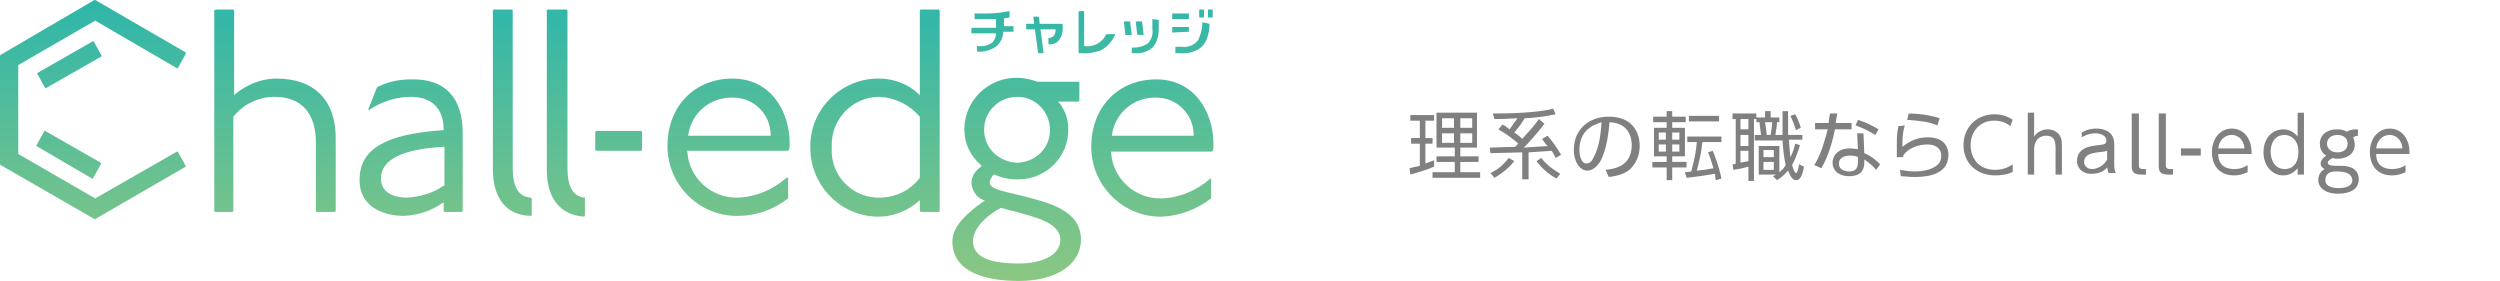 <?xml version="1.0" encoding="utf-8"?>
<!-- Generator: Adobe Illustrator 22.1.0, SVG Export Plug-In . SVG Version: 6.00 Build 0)  -->
<svg version="1.1" id="レイヤー_1" xmlns="http://www.w3.org/2000/svg" xmlns:xlink="http://www.w3.org/1999/xlink" x="0px"
	 y="0px" viewBox="0 0 315 35.4" style="enable-background:new 0 0 315 35.4;" xml:space="preserve">
<style type="text/css">
	.st0{fill:url(#SVGID_1_);}
	.st1{fill:#808080;}
</style>
<title>header_logo_sp</title>
<g id="レイヤー_2_1_">
	<g id="レイヤー_1-2">
		
			<linearGradient id="SVGID_1_" gradientUnits="userSpaceOnUse" x1="76.42" y1="35.276" x2="76.42" y2="-0.154" gradientTransform="matrix(1 0 0 -1 0 35.276)">
			<stop  offset="0" style="stop-color:#2EB6AA"/>
			<stop  offset="1" style="stop-color:#8BC782"/>
		</linearGradient>
		<path class="st0" d="M66.9,24.9l0.1,0.1v2.1l-0.1,0.1h-0.1c-3-0.1-4.7-2.2-4.7-5.9V1.3l0.1-0.1h2.3l0.1,0.1v19.9
			C64.6,23.5,65.3,24.8,66.9,24.9L66.9,24.9z M58.3,16.8v9.8l-0.1,0.1H56l-0.1-0.1v-1.1l-0.2,0.1c-1.4,1-3,1.5-4.8,1.6
			c-2.7,0-5.6-1.2-5.6-4.5c0-3.9,3.2-5.8,10.5-6.3h0.1v-0.1c0-2.6-1.5-4.1-4.1-4.1c-1.9,0-3.7,0.6-5.2,1.6l-0.1,0.1l-0.1-0.1
			l1.1-2.8l0,0c1.3-0.7,2.8-1,4.3-1C56.1,9.9,58.3,12.3,58.3,16.8z M55.9,18.5h-0.1c-5.1,0.3-7.8,1.6-7.8,4c0,1.5,1.2,2.4,3.3,2.4
			c1.7-0.1,3.3-0.6,4.6-1.5h0.1V18.5z M34.8,9.9c-1.8,0-3.6,0.7-5.1,1.9l-0.2,0.2V1.3l-0.1-0.1h-2.2L27,1.3v25.3l0.1,0.1h2.2
			l0.1-0.1V14.7l0,0c1.3-1.6,3.2-2.5,5.2-2.5c3.3,0,5.2,2,5.2,5.7v8.7l0.1,0.1h2.3l0.1-0.1v-8.9C42.4,12.7,39.7,9.9,34.8,9.9z
			 M118.3,1.2l0.1,0.1v25.3l-0.1,0.1H116l-0.1-0.1v-1.4l-0.2,0.2c-1.4,1.2-3.2,1.9-5,1.9c-4.7,0-8.5-3.8-8.6-8.5c0-0.1,0-0.1,0-0.2
			c-0.1-4.7,3.7-8.6,8.4-8.7c0.1,0,0.1,0,0.2,0c1.8,0,3.6,0.6,5,1.9l0.2,0.2V1.3l0.1-0.1L118.3,1.2z M115.9,14.7L115.9,14.7
			c-1.3-1.5-3.1-2.4-5.1-2.5c-3.3,0-6,2.7-6,6c0,0.1,0,0.2,0,0.4c-0.2,3.3,2.3,6.1,5.6,6.3c0.1,0,0.2,0,0.4,0c2,0,3.9-0.9,5.1-2.5
			l0,0L115.9,14.7z M136.2,30.2c0,3.1-3.1,5.2-7.8,5.2c-3.8,0-8.4-0.9-8.4-5c0-1.9,1.9-3.6,3.9-5l0.2-0.1l-0.2-0.1
			c-0.8-0.3-1.4-1.1-1.5-2.1c0-0.9,0.5-1.6,1.2-2.1l0.1-0.1l-0.1-0.1c-1.4-1.2-2.1-2.8-2.1-4.6c0.1-3.6,3-6.4,6.6-6.4
			c0.9,0,1.8,0.2,2.6,0.5h5.2l0.1,0.1v2.3l-0.1,0.1h-2.6l0.2,0.2c0.7,0.9,1.1,2,1.1,3.2c0.1,3.5-2.7,6.3-6.1,6.4c-0.1,0-0.3,0-0.4,0
			c-1,0-1.9-0.2-2.8-0.6l-0.1,0l-0.1,0.1c-0.2,0.3-0.4,0.6-0.4,0.9c0,0.8,1.7,1.1,3.8,1.6C132,25.5,136.2,26.4,136.2,30.2z
			 M128.1,20.5c2.3,0,4.2-1.8,4.2-4.1c0-2.3-1.8-4.2-4.1-4.2c-2.3,0-4.2,1.8-4.2,4.1c0,0,0,0,0,0.1C124,18.6,125.8,20.4,128.1,20.5
			C128.1,20.5,128.1,20.5,128.1,20.5z M133.6,30.2c0-2.2-3.4-2.9-5.9-3.6c-0.6-0.1-1.1-0.3-1.5-0.4h-0.1l0,0c-0.6,0.3-3.5,2-3.5,4.2
			c0,1.9,1.9,2.8,5.8,2.8C130.8,33.2,133.6,32.4,133.6,30.2z M75.1,16.5L75,16.6v2.3l0.1,0.1h5.7l0.1-0.1v-2.3l-0.1-0.1H75.1z
			 M73.7,24.9c-1.5-0.1-2.2-1.4-2.2-3.7V1.3l-0.1-0.1H69l-0.1,0.1v20.1c0,3.6,1.7,5.7,4.7,5.9l0,0l0.1-0.1v-2.1L73.7,24.9L73.7,24.9
			z M152.6,22.4V25l0,0c-1.8,1.4-4,2.2-6.2,2.3c-4.8,0.1-8.8-3.8-8.9-8.6c0-0.1,0-0.1,0-0.2c0-5,3.4-8.5,8.2-8.5s7.2,4.1,7.2,8.2
			c0,0.3,0,0.5-0.1,0.8l-0.1,0.1h-12.7v0.1c0.2,3.3,3,5.9,6.4,5.8c2.3-0.1,4.4-1,6.1-2.5l0.1,0L152.6,22.4z M140,17.1h10.4V17
			c0-2.6-2.1-4.7-4.7-4.7c-2.8-0.1-5.2,1.9-5.6,4.7V17.1z M99.3,22.4V25l0,0c-1.8,1.4-4,2.2-6.3,2.2c-4.8,0.1-8.8-3.8-8.9-8.6
			c0-0.1,0-0.1,0-0.2c0-5,3.4-8.5,8.2-8.5s7.2,4.1,7.2,8.2c0,0.3,0,0.5-0.1,0.8L99.3,19H86.6v0.1c0.2,3.3,3,5.9,6.4,5.8
			c2.3-0.1,4.4-1,6.1-2.5l0.1,0L99.3,22.4z M86.7,17.1h10.4V17c0-2.6-2.1-4.7-4.7-4.7C89.5,12.2,87.1,14.2,86.7,17.1L86.7,17.1z
			 M11.9,27.6L0.1,20.8L0,20.7V7l0.1-0.1L11.9,0H12l11.4,6.6v0.2l-1,1.8h-0.1L12,2.6L2.3,8.2v11.2L12,25l10.3-5.9h0.1l1,1.8V21
			l-11.4,6.6H11.9z M11.6,22.5h0.1l1-1.8v-0.2l-7-4H5.6l-1,1.8v0.1L11.6,22.5z M5.8,11.1l7-4V7l-1-1.8h-0.1l-7,4v0.1l1,1.8H5.8z
			 M142.4,2.7L142.4,2.7h-0.8l0,0l0.2,1.7l0,0h0.8l0,0L142.4,2.7z M152.8,1.2h-0.6l0,0v1l0,0h0.6l0,0V1.2z M151.7,2.2L151.7,2.2v-1
			l0,0h-0.6l0,0v1l0,0H151.7z M145.2,2.4L145.2,2.4v1.3c0.1,0.6-0.1,1.2-0.5,1.7c-0.5,0.4-1.2,0.6-1.8,0.6h-0.2h-0.1v0.7h0.1h0.2
			c0.9,0.1,1.8-0.2,2.4-0.8c0.5-0.6,0.7-1.4,0.7-2.2V2.5h-0.1L145.2,2.4z M149.8,4V3.4l0,0h-2.1l0,0v0.7l0,0L149.8,4L149.8,4z
			 M143.3,4.4h0.8l0,0l-0.2-1.7l0,0h-0.8l0,0L143.3,4.4L143.3,4.4z M149.8,2.4L149.8,2.4V1.7l0,0h-2.1l0,0v0.7l0,0L149.8,2.4z
			 M151.5,2.8L151.5,2.8c0,0.8-0.2,1.5-0.5,2.2c-0.5,0.7-1.3,1-2.2,0.9h-0.7l0,0v0.8l0,0h0.6c0.8,0.1,1.6-0.1,2.3-0.5
			c0.5-0.3,0.9-0.8,1.1-1.4c0.2-0.6,0.3-1.2,0.3-1.8l0,0L151.5,2.8z M127.7,3.3h-1.2V2.3h0.1c0.2,0,0.4-0.1,0.6-0.1v0V1.4h-0.1
			c-0.9,0.2-1.8,0.3-2.8,0.3h-1.5l0,0v0.7l0,0h1.5c0.4,0,0.8,0,1.2,0v1.1h-3.1l0,0v0.7l0,0h3.1l0,0c0,0.4-0.2,0.9-0.5,1.2
			c-0.5,0.3-1.1,0.5-1.8,0.4h-0.1l0,0v0.7l0,0h0.1c0.8,0.1,1.7-0.2,2.4-0.7c0.5-0.5,0.8-1.1,0.8-1.8h1.3l0,0V3.5L127.7,3.3z M131,3
			l-0.1-0.9l0,0h-0.7v0l0.1,0.9h-0.9h-0.1v0.7h0.1h1l0.4,3l0,0h0.7l0,0l-0.4-3h1.9v0.1c0,0.3-0.1,0.6-0.3,0.8
			c-0.2,0.1-0.4,0.2-0.6,0.2l0,0v0.7l0.1,0.1c0.4,0,0.8-0.1,1.1-0.4c0.4-0.4,0.6-1,0.6-1.5V3l0,0H131z M139.4,4.3L139.4,4.3
			c-0.3,0.6-0.7,1-1.3,1.3c-0.5,0.2-1,0.3-1.5,0.2V1.4v0h-0.7v0v5.3l0,0h0.4c0.8,0.1,1.5-0.1,2.3-0.3c0.8-0.4,1.5-1.1,1.9-2V4.3
			L139.4,4.3z"/>
	</g>
</g>
<g>
	<path class="st1" d="M180.7,21c-0.9,0.4-2.3,0.8-3,1l-0.1-0.8c0.3-0.1,0.8-0.2,1.3-0.3v-2.8h-1.1v-0.7h1.1v-2.2h-1.2v-0.7h3v0.7
		h-1.1v2.2h0.9v0.7h-0.9v2.5c0.5-0.2,0.8-0.3,1.1-0.4L180.7,21z M186.1,14.2v4.4H184v1.1h2.3v0.7H184v1.3h2.5v0.7h-6v-0.7h2.8v-1.3
		H181v-0.7h2.3v-1.1H181v-4.4H186.1z M183.2,14.9h-1.5v1.2h1.5V14.9z M183.2,16.8h-1.5V18h1.5V16.8z M185.4,14.9H184v1.2h1.5V14.9z
		 M185.4,16.8H184V18h1.5V16.8z"/>
	<path class="st1" d="M187.8,21.8c0.9-0.4,1.7-1.1,2.3-1.9l0.7,0.4c-0.6,0.8-1.6,1.6-2.5,2.1L187.8,21.8z M194.6,15.6
		c-0.9,1.2-2.1,2.5-2.6,3l3-0.2c-0.3-0.3-0.5-0.6-0.7-0.9l0.7-0.4c0.6,0.7,1.1,1.4,1.7,2.4l-0.7,0.4c-0.1-0.2-0.2-0.5-0.5-0.9
		l-2.9,0.2v3.4h-0.8v-3.4c-0.6,0-3.4,0.1-4,0.1l-0.1-0.7c0.5,0,2.8-0.1,3.2-0.1c0.2-0.2,0.3-0.3,0.4-0.4c-0.4-0.4-1.6-1.3-2.5-1.8
		l0.5-0.6c0.3,0.1,0.5,0.3,0.9,0.6c0.3-0.4,0.7-1,1-1.4c-1.6,0.1-2.3,0.1-2.9,0.1l-0.2-0.7c2.4,0,5.6-0.1,7.6-0.6l0.3,0.7
		c-0.6,0.1-1.6,0.4-3.9,0.5c-0.1,0.2-0.6,1-1.3,1.8c0.6,0.4,0.8,0.6,1,0.8c0.7-0.8,1.5-1.6,2.1-2.5L194.6,15.6z M194.2,19.9
		c0.8,1.1,2.1,1.8,2.4,2l-0.5,0.6c-1.2-0.7-1.9-1.4-2.5-2.2L194.2,19.9z"/>
	<path class="st1" d="M202.3,21.4c1-0.1,3.3-0.4,3.3-3.1c0-0.7-0.2-2.8-2.8-2.9c-0.1,1.1-0.3,3.4-1.2,5c-0.6,0.9-1.2,1.1-1.6,1.1
		c-0.9,0-1.7-1.1-1.7-2.6c0-2.6,1.9-4.2,4.4-4.2c3.1,0,3.9,2.1,3.9,3.7c0,1.1-0.4,2.2-1.3,3c-0.6,0.5-1.6,0.8-2.6,0.9L202.3,21.4z
		 M200.3,16.1c-0.9,0.6-1.3,1.7-1.3,2.8c0,0.6,0.2,1.7,0.9,1.7c0.4,0,0.7-0.3,0.9-0.8c0.8-1.4,0.9-3.3,1-4.4
		C201.3,15.6,200.8,15.7,200.3,16.1z"/>
	<path class="st1" d="M210,14.7V14h0.7v0.7h1.7v0.7h-1.7v0.7h1.6v3.6h-1.6v0.7h1.8v0.7h-1.8v1.6H210v-1.6h-1.8v-0.7h1.8v-0.7h-1.6
		v-3.6h1.6v-0.7h-1.7v-0.7H210z M210,16.7H209v0.9h0.9V16.7z M210,18.2H209v0.9h0.9V18.2z M211.6,16.7h-0.9v0.9h0.9V16.7z
		 M211.6,18.2h-0.9v0.9h0.9V18.2z M215.8,19c0.2,0.4,0.8,2,1.1,3.5l-0.7,0.2c-0.1-0.4-0.1-0.6-0.1-0.8c-0.5,0.1-2.5,0.4-3.6,0.5
		l-0.2-0.7c0.2,0,0.2,0,0.8-0.1c0.4-1.6,0.6-2.4,0.7-3.7h-1.2v-0.7h4.3v0.7h-2.4c-0.1,1.2-0.4,2.4-0.7,3.6c1-0.1,1-0.1,2.1-0.3
		c-0.3-1-0.5-1.6-0.7-2L215.8,19z M216.6,15.3h-3.8v-0.7h3.8V15.3z"/>
	<path class="st1" d="M222.4,14.8V14h0.7v0.8h1.1v0.6h-0.3c0,0.4-0.1,1-0.2,1.6h0.9c0-0.8,0-1.2,0-3h0.7c0,0.3,0,2.5,0,3h1.8v0.6
		h-1.7c0.1,1.1,0.1,1.6,0.2,2.2c0.4-0.8,0.5-1.3,0.6-1.7l0.6,0.2c-0.2,0.6-0.5,1.6-1,2.5c0.1,0.3,0.3,1,0.5,1c0.2,0,0.3-0.7,0.4-1.1
		l0.6,0.3c-0.2,1.2-0.5,1.7-1,1.7c-0.4,0-0.7-0.4-1-1.2c-0.6,0.7-1.1,1-1.4,1.2l-0.5-0.5c0.2-0.1,0.2-0.1,0.4-0.2h-2.2v-3.6h2.6v3.3
		c0.5-0.4,0.7-0.7,0.8-0.9c-0.2-0.9-0.3-1.6-0.4-3.1h-3.5V17h0.8c-0.1-0.7-0.2-1.3-0.2-1.6h-0.4V15h-0.3v7.8h-0.7V21
		c-0.7,0.2-1.2,0.3-1.9,0.4l-0.1-0.7c0.2,0,0.3,0,0.4-0.1V15h-0.4v-0.7h3v0.5H222.4z M220.3,15h-1v1.3h1V15z M220.3,17h-1v1.4h1V17z
		 M219.3,20.5c0.1,0,0.9-0.2,1-0.2V19h-1V20.5z M223.5,18.9h-1.3v0.9h1.3V18.9z M223.5,20.4h-1.3v1h1.3V20.4z M223.1,17
		c0.1-0.5,0.2-1.3,0.2-1.6h-0.9c0.1,0.7,0.2,1.3,0.2,1.6H223.1z M226.3,16.4c-0.3-0.9-0.3-0.9-0.7-1.8l0.6-0.2
		c0.3,0.5,0.6,1.3,0.7,1.7L226.3,16.4z"/>
	<path class="st1" d="M233.3,15.5v0.8h-2.1c-0.5,2.6-1.3,4.2-1.7,4.9l-0.9-0.4c1-1.6,1.4-3.5,1.7-4.5h-1.6v-0.8h1.7
		c0.1-0.7,0.1-0.9,0.2-1.2l0.9,0c-0.1,0.5-0.1,0.5-0.2,1.2H233.3z M234.9,19.3c0.8,0.3,1.5,0.9,2,1.4l-0.5,0.7
		c-0.6-0.7-1.2-1.1-1.5-1.3v0.4c0,1.4-1,1.7-1.9,1.7c-1.4,0-2.1-0.8-2.1-1.7c0-0.7,0.5-1.8,2.2-1.8c0.5,0,0.8,0.1,1,0.1l-0.1-2h0.8
		L234.9,19.3z M234.1,19.8c-0.2-0.1-0.5-0.2-1-0.2c-1,0-1.4,0.5-1.4,1c0,1,1.2,1,1.3,1c0.9,0,1.1-0.5,1.1-1.2V19.8z M236.3,17
		c-1-0.6-1.7-0.9-2.5-1.2l0.3-0.7c0.9,0.3,1.6,0.6,2.6,1.2L236.3,17z"/>
	<path class="st1" d="M240,15.8c-0.2,0.7-0.3,1.3-0.3,2.7c1-0.8,2-1.2,3.2-1.2c2.2,0,2.6,1.4,2.6,2.2c0,2.3-2.2,2.8-4.2,2.8
		c-0.9,0-1.4-0.1-1.8-0.1l-0.1-0.8c0.6,0.1,1.2,0.2,1.8,0.2c1.3,0,2.4-0.3,3-0.9c0.3-0.3,0.4-0.7,0.4-1.1c0-0.7-0.5-1.4-1.7-1.4
		c-1.3,0-2.5,0.5-3.1,1.4c0,0.1,0,0.1,0,0.2l-0.8,0c0-0.3,0-1.7,0-2c0-0.9,0.1-1.4,0.2-1.9L240,15.8z M244.1,15.8
		c-1.1-0.5-2.5-0.6-3.8-0.7l0.2-0.8c0.8,0,2.4,0.1,3.9,0.6L244.1,15.8z"/>
	<path class="st1" d="M253.7,21.6c-0.7,0.4-1.5,0.5-2.3,0.5c-2.5,0-4-1.7-4-3.8c0-2.4,1.8-3.9,3.9-3.9c0.8,0,1.6,0.2,2.3,0.7
		l-0.3,0.8c-0.2-0.2-0.9-0.7-2-0.7c-1.9,0-3,1.4-3,3.1c0,1.5,0.9,3.1,3.1,3.1c1.2,0,1.9-0.5,2.2-0.7V21.6z"/>
	<path class="st1" d="M255.5,22v-7.8h0.8v3c0.6-0.9,1.6-0.9,1.7-0.9c0.9,0,1.4,0.5,1.6,0.9c0.2,0.4,0.2,0.7,0.2,1.7V22h-0.8v-3.1
		c0-0.9,0-1.8-1.2-1.8c-0.3,0-1.5,0.1-1.5,1.8V22H255.5z"/>
	<path class="st1" d="M262.3,16.7c0.2-0.1,0.8-0.5,1.8-0.5c0.2,0,1.3,0,1.9,0.7c0.3,0.4,0.4,0.8,0.4,1.4v2.5c0,0.6,0.1,0.8,0.2,1
		h-0.9c-0.1-0.1-0.1-0.3-0.2-0.7c-0.5,0.6-1.2,0.8-2,0.8c-1.2,0-1.8-0.8-1.8-1.6c0-1.7,1.7-1.9,2.6-2c0.8-0.1,1.1-0.1,1.1-0.6
		c0-0.6-0.7-0.9-1.4-0.9c-0.9,0-1.5,0.4-1.7,0.5L262.3,16.7z M265.5,19c-0.3,0.1-0.4,0.1-1.2,0.2c-0.8,0.1-1.7,0.3-1.7,1.2
		c0,0.5,0.4,0.9,1,0.9c0.6,0,1.5-0.4,1.9-1.2V19z"/>
	<path class="st1" d="M270.3,22h-0.5c-1.2,0-1.2-0.6-1.2-1.2v-6.5h0.9v6.5c0,0.2,0,0.5,0.5,0.5h0.4V22z"/>
	<path class="st1" d="M273.7,22h-0.5c-1.2,0-1.2-0.6-1.2-1.2v-6.5h0.9v6.5c0,0.2,0,0.5,0.5,0.5h0.4V22z"/>
	<path class="st1" d="M277.3,18.7v0.9h-2.5v-0.9H277.3z"/>
	<path class="st1" d="M279.5,19.5c0,1,0.6,1.8,2,1.8c0.9,0,1.4-0.3,1.7-0.5v0.9c-0.3,0.1-0.8,0.4-1.7,0.4c-2.2,0-2.8-1.7-2.8-2.9
		c0-1.8,1.1-3,2.5-3c0.7,0,1.7,0.3,2.2,1.5c0.3,0.6,0.3,1.4,0.3,1.7H279.5z M282.8,18.7c-0.1-1.3-1-1.7-1.6-1.7
		c-0.9,0-1.6,0.7-1.7,1.7H282.8z"/>
	<path class="st1" d="M289.5,21.2c-0.5,0.6-1.1,0.9-1.8,0.9c-1.4,0-2.5-1.2-2.5-2.9c0-1.8,1.1-2.9,2.5-2.9c0.7,0,1.3,0.3,1.8,0.9v-3
		h0.8V22h-0.8V21.2z M287.9,17c-1.4,0-1.8,1.2-1.8,2.1s0.4,2.2,1.8,2.2c0.7,0,1.7-0.4,1.7-2.2C289.6,17.5,288.5,17,287.9,17z"/>
	<path class="st1" d="M297.3,17.1c-0.2,0-0.5,0-0.8,0.2c0,0.1,0.2,0.4,0.2,0.9c0,1.4-1.3,1.8-2.1,1.8c-0.3,0-0.5,0-0.6-0.1
		c-0.4,0.1-0.7,0.4-0.7,0.6c0,0.2,0.2,0.3,0.3,0.3c0.2,0.1,0.6,0.1,1.5,0.1c0.5,0,2.1,0.1,2.1,1.7c0,1.8-2.2,1.8-2.6,1.8
		c-1.8,0-2.5-0.9-2.5-1.7c0-0.9,0.6-1.3,0.8-1.4c-0.2-0.1-0.5-0.3-0.5-0.7c0-0.4,0.4-0.8,0.7-1c-0.7-0.4-0.8-1.1-0.8-1.5
		c0-1.1,0.9-1.8,2.1-1.8c0.3,0,0.8,0,1.3,0.3c0.3-0.2,0.7-0.3,1.1-0.3c0.2,0,0.3,0,0.3,0V17.1z M294.3,21.6c-1.3,0-1.3,0.9-1.3,1.1
		c0,0.9,1.1,1,1.7,1c1.1,0,1.7-0.4,1.7-1C296.3,21.9,295.7,21.6,294.3,21.6z M293.2,18.1c0,0.6,0.5,1.1,1.3,1.1
		c0.8,0,1.3-0.4,1.3-1.1c0-0.6-0.4-1.1-1.3-1.1C293.6,17,293.2,17.6,293.2,18.1z"/>
	<path class="st1" d="M299.4,19.5c0,1,0.6,1.8,2,1.8c0.9,0,1.4-0.3,1.7-0.5v0.9c-0.3,0.1-0.8,0.4-1.7,0.4c-2.2,0-2.8-1.7-2.8-2.9
		c0-1.8,1.1-3,2.5-3c0.7,0,1.7,0.3,2.2,1.5c0.3,0.6,0.3,1.4,0.3,1.7H299.4z M302.7,18.7c-0.1-1.3-1-1.7-1.6-1.7
		c-0.9,0-1.6,0.7-1.7,1.7H302.7z"/>
</g>
</svg>
